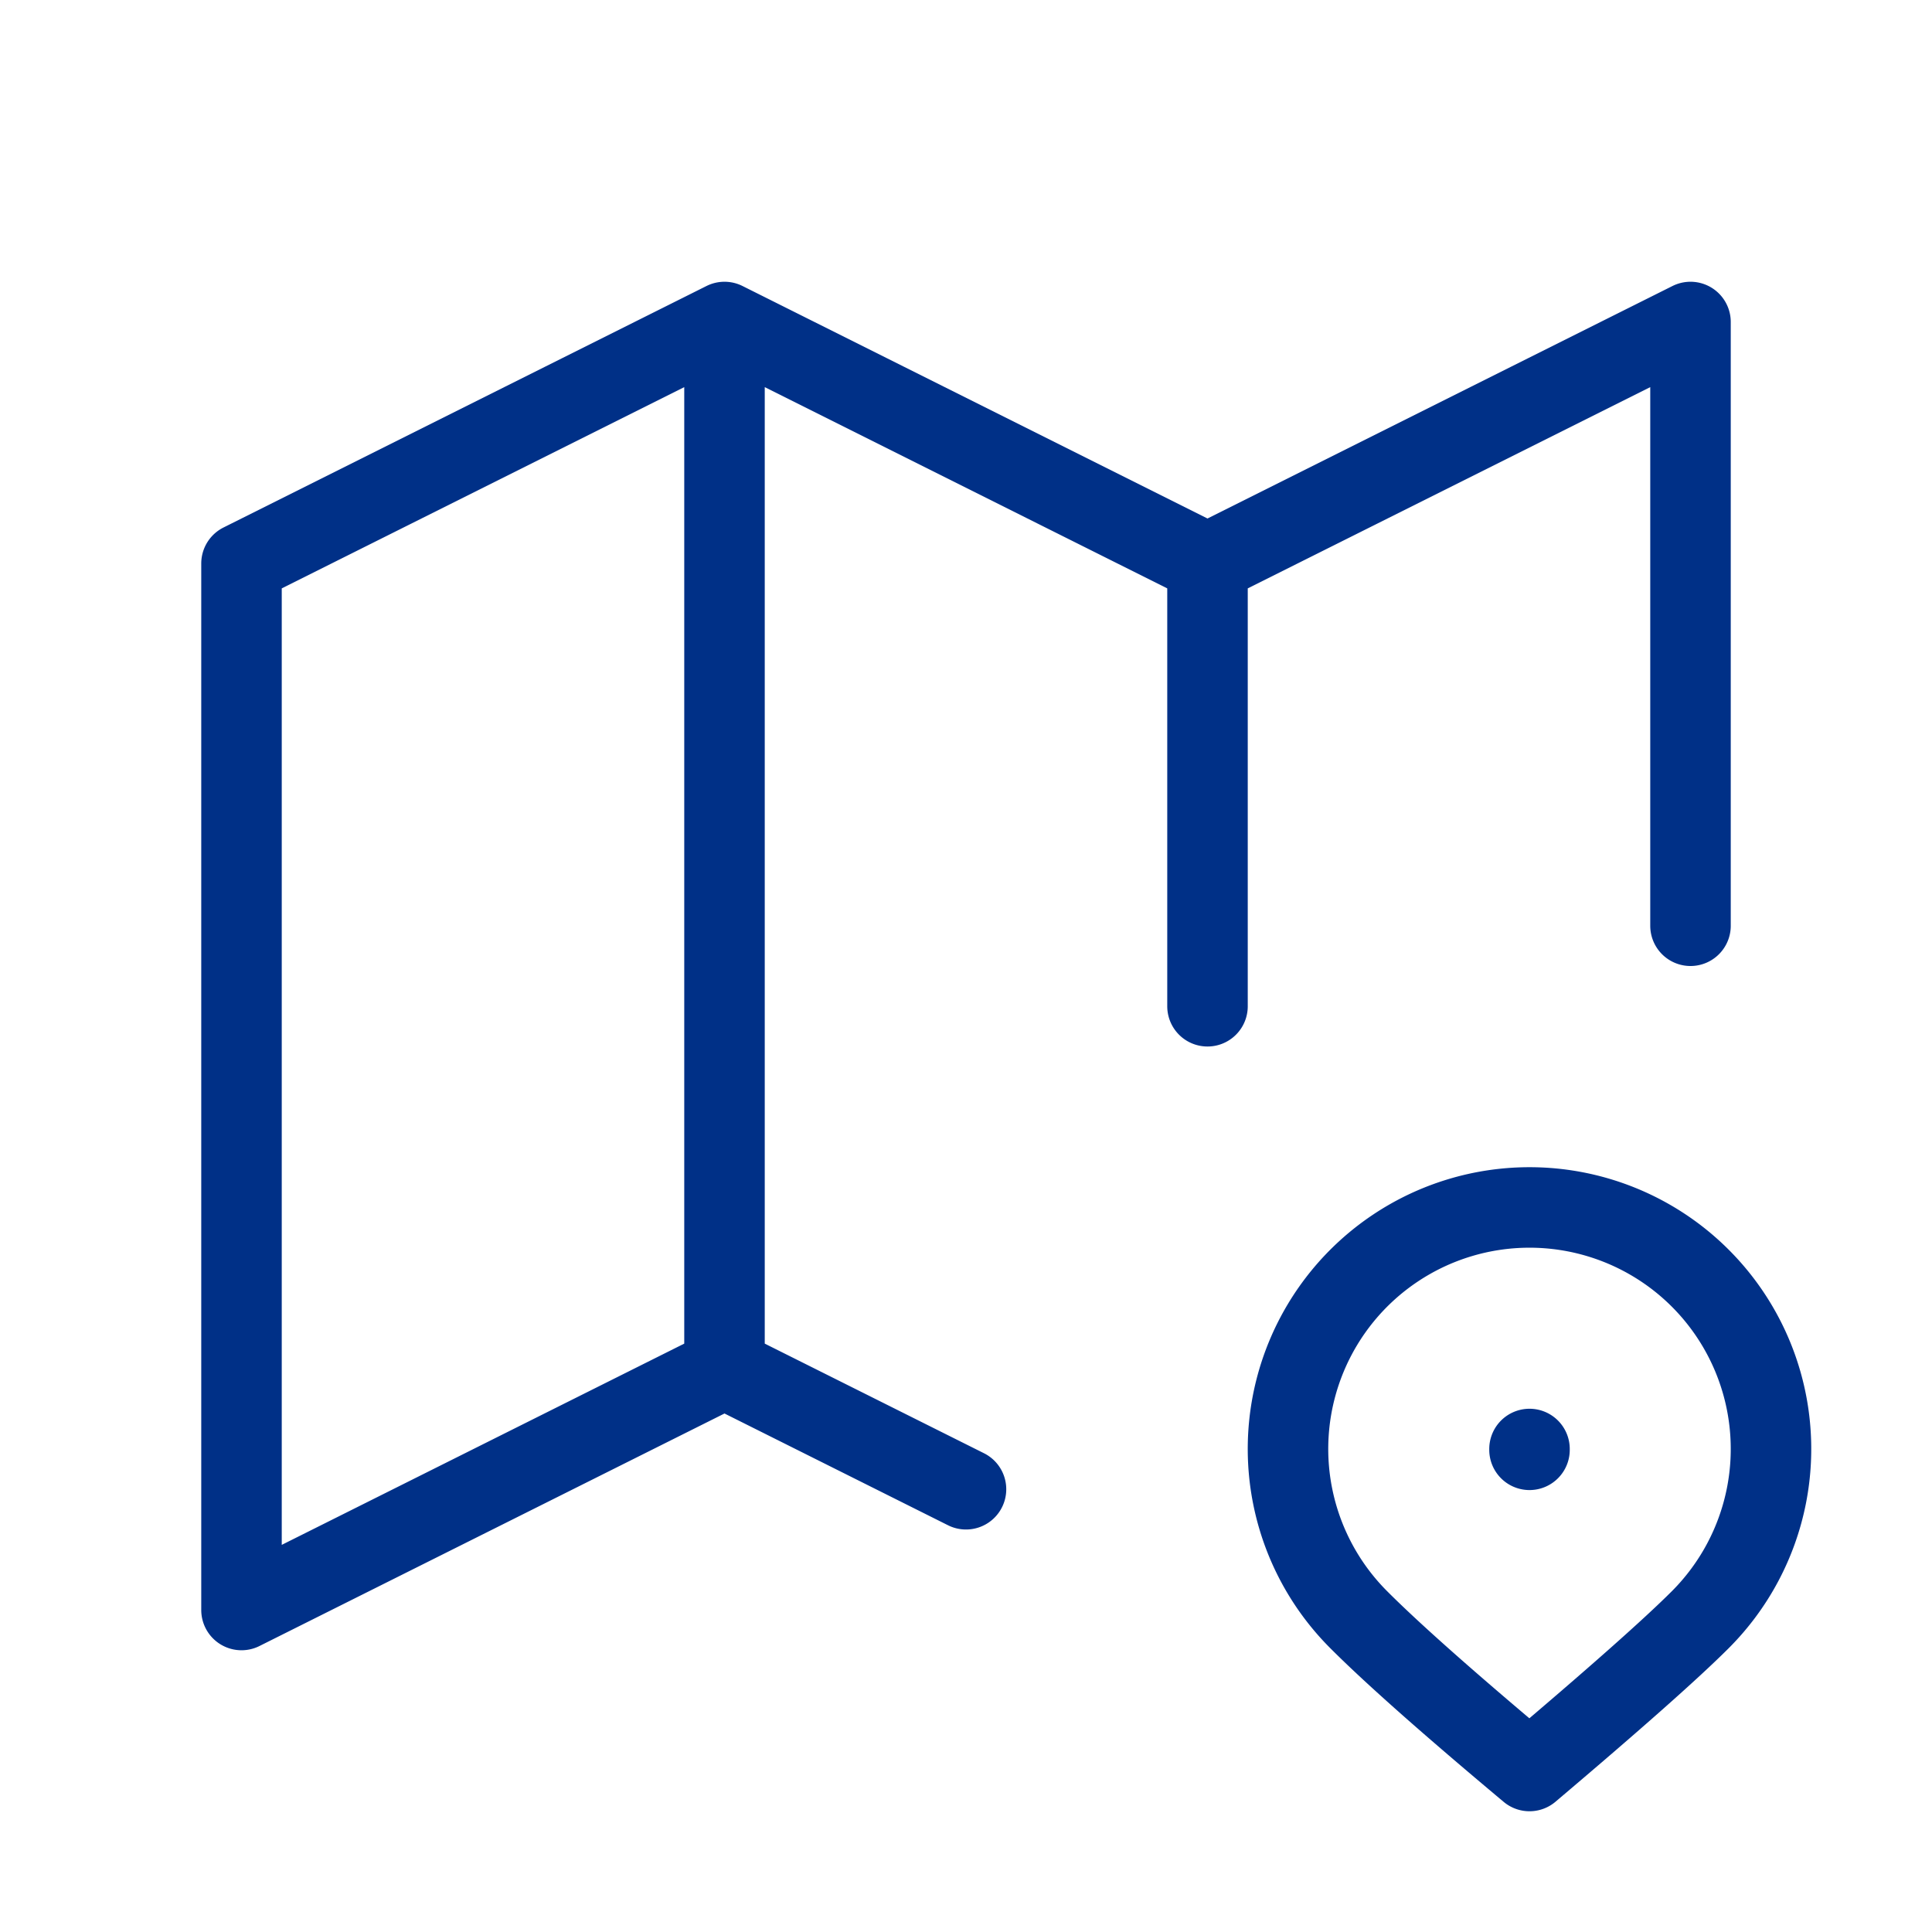 <svg xmlns="http://www.w3.org/2000/svg" width="1em" height="1em" viewBox="0 0 24 24"><path fill="none" stroke="#003087" stroke-linecap="round" stroke-linejoin="round" stroke-width="1" d="M12 18.5L9 17l-6 3V7l6-3l6 3l6-3v7.5M9 4v13m6-10v5.5m6.121 7.621a3 3 0 1 0-4.242 0Q17.506 20.749 19 22q1.577-1.335 2.121-1.879M19 18v.01"/></svg>
